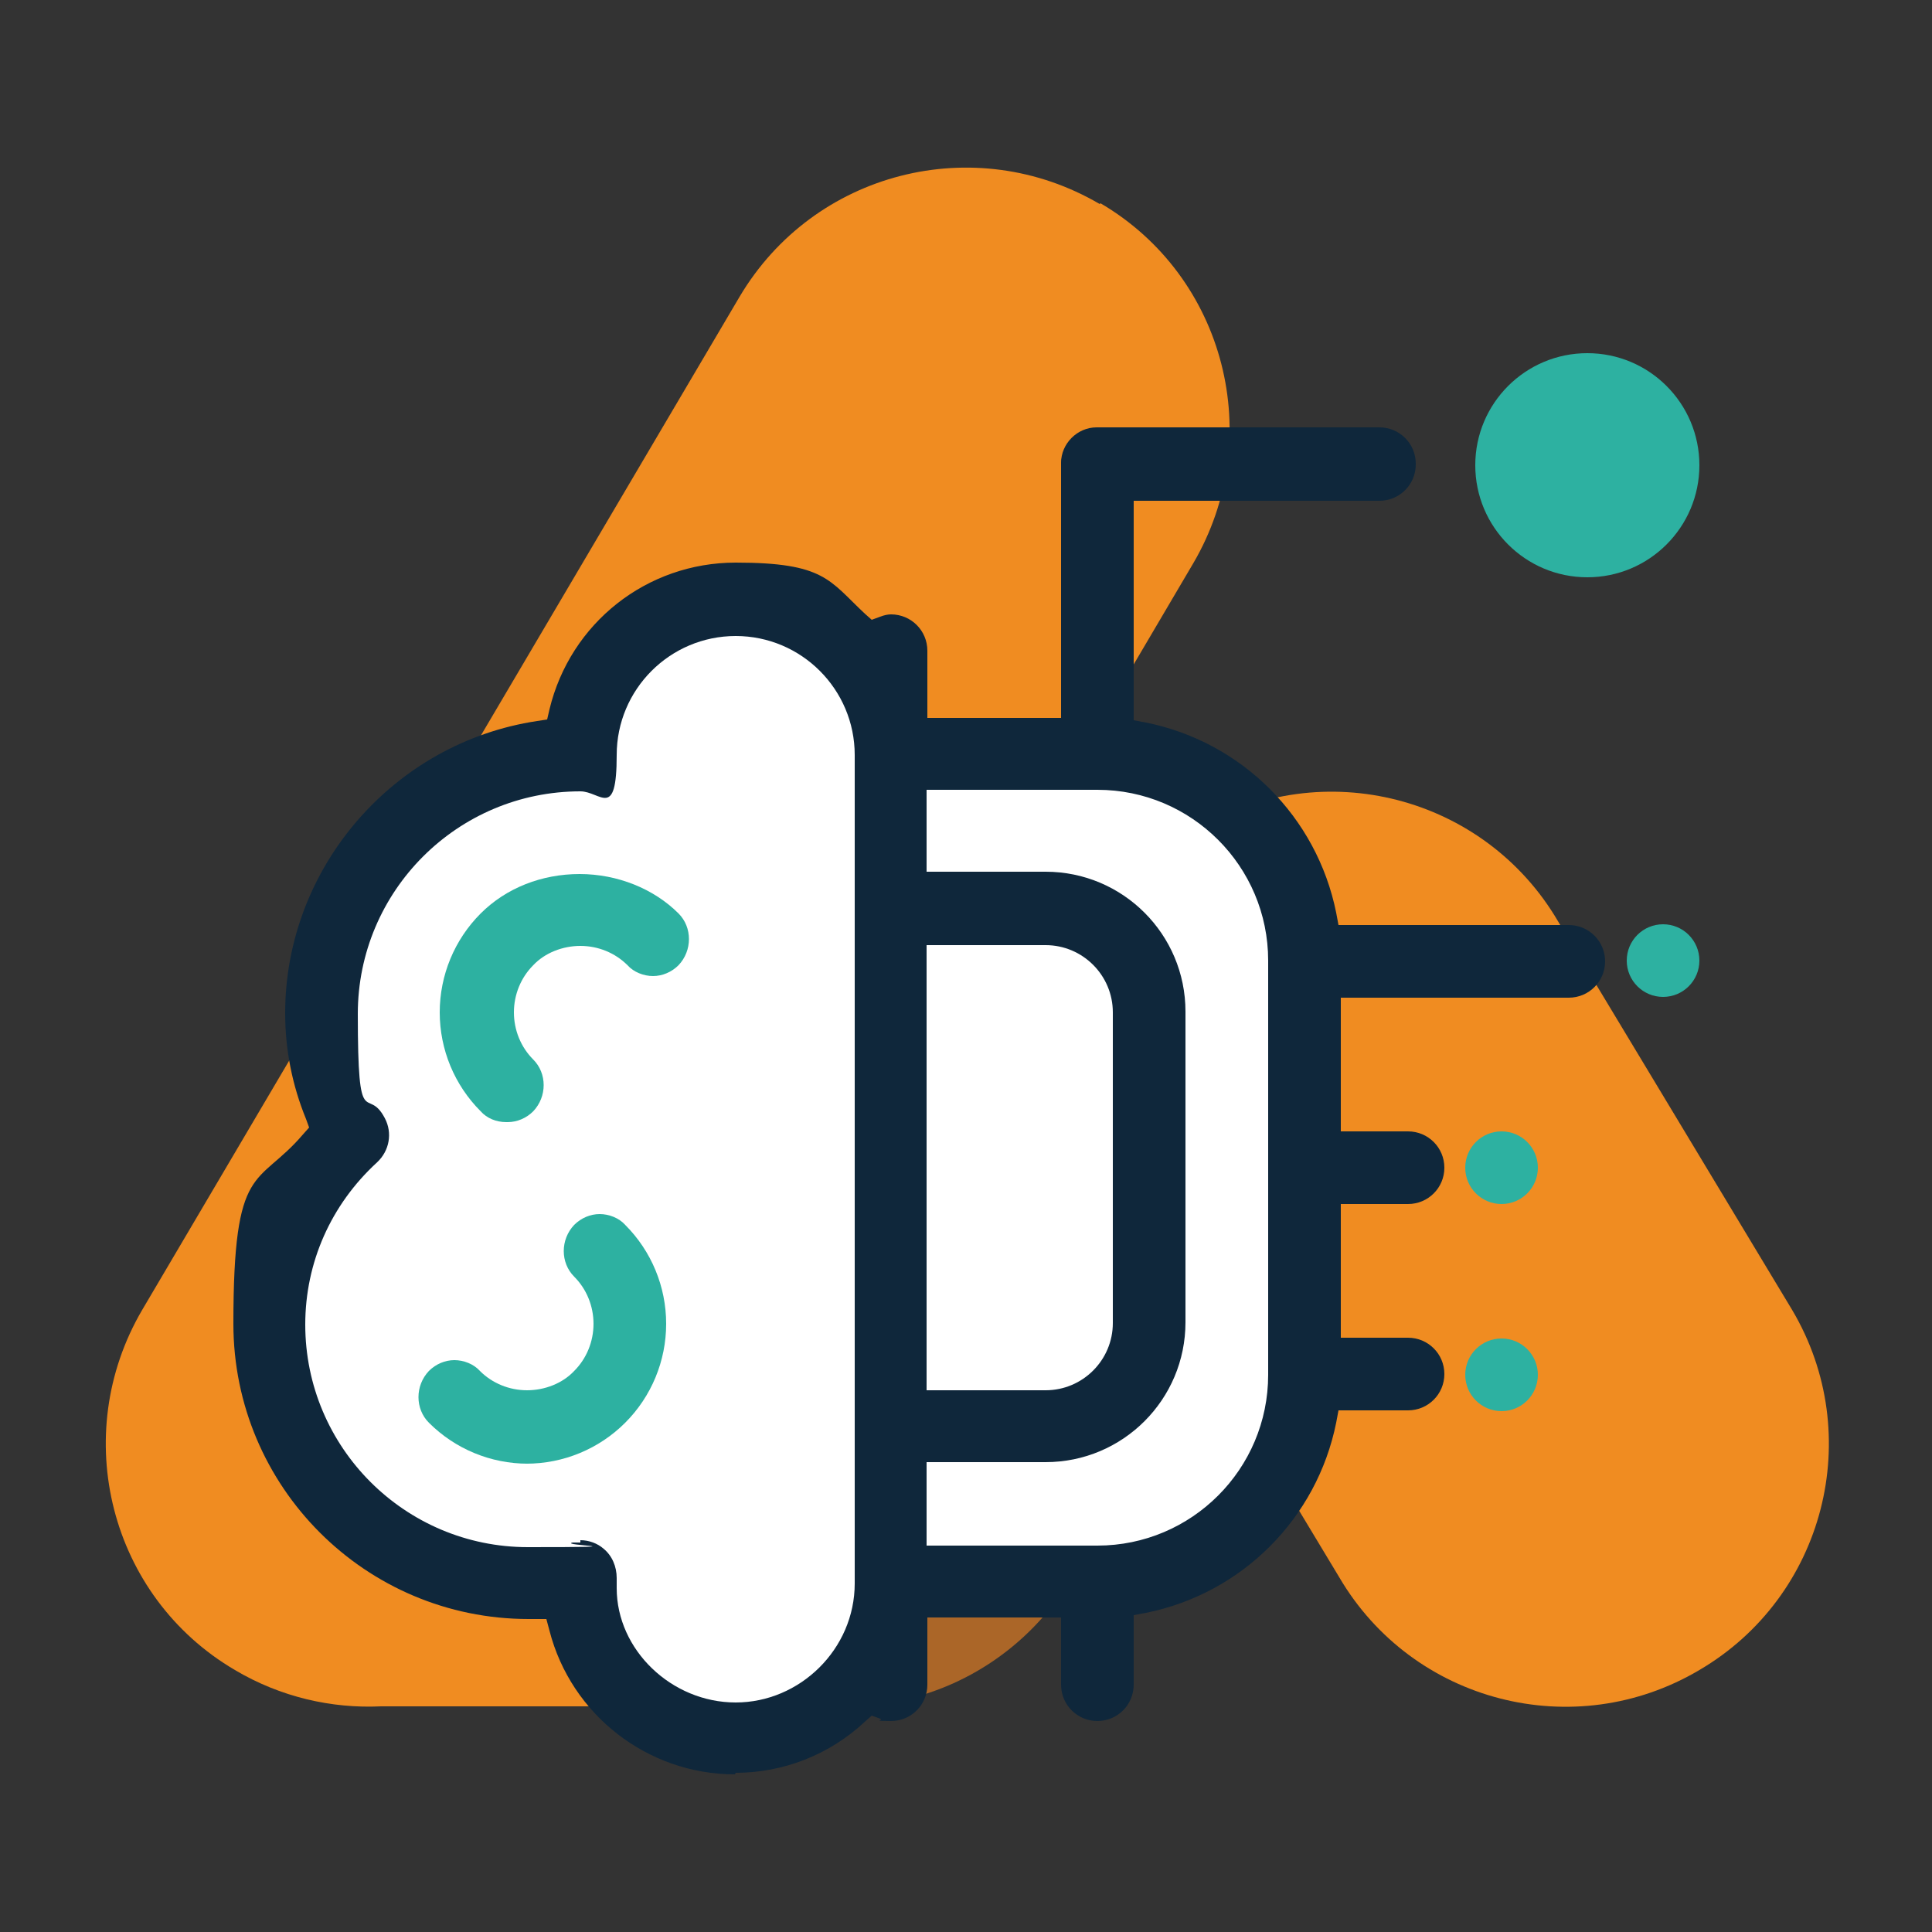 <?xml version="1.0" encoding="UTF-8"?>
<svg id="Layer_1" xmlns="http://www.w3.org/2000/svg" version="1.1" viewBox="0 0 250 250">
  <rect x="0" y="0" width="250" height="250" fill="#333333" stroke="none"/>
  <!-- Generator: Adobe Illustrator 29.3.1, SVG Export Plug-In . SVG Version: 2.1.0 Build 151)  -->
  <defs>
    <style>
      .st0 {
        fill: #2db1a1;
      }

      .st1 {
        fill: #f08c21;
      }

      .st2 {
        fill: #fff;
      }

      .st3 {
        fill: #ab6628;
      }

      .st4 {
        fill: #0f273b;
      }

    /* Blink animation shared by ponto1 - ponto4 */
    @keyframes blink {
      50% {
        opacity: 0;
      }
    }

    #ponto1, #ponto3 {
      animation: blink 1s steps(1, start) infinite;
    }
    #ponto2, #ponto4 {
      animation: blink 1s steps(1) infinite;
    }

    /* Pulse animation shared by cel1 and cel2 */
    @keyframes pulse {
      0%, 100% {
        transform: scale(1);
        opacity: 1;
      }
      50% {
        transform: scale(1.05);
        opacity: 0.6;
      }
    }

    #cel1, #cel2 {
      animation: pulse 2s ease-in-out infinite;
      transform-origin: center;
    }
    </style>
  </defs>
  <g id="simbolo">
    <path class="st3" d="M143.4,186.8c0,18.8-15.2,34-34,34h-60.3c-18.8,0-34-15.2-34-34h0c0-18.8,15.2-34,34-34h60.3c18.8,0,34,15.2,34,34h0Z"/>
    <path class="st1" d="M219.9,216.1c16.2-9.5,21.6-30.4,12-46.6l-30.3-50.3c-9.5-16.2-30.4-21.6-46.6-12h0c-16.2,9.5-21.6,30.4-12,46.6l30.3,50.3c9.5,16.2,30.4,21.6,46.6,12h0Z"/>
    <path class="st1" d="M142.3,26.4c-16.2-9.5-37-4.2-46.6,12L18.4,169.5c-9.5,16.2-4.2,37.1,12,46.6,5.9,3.5,12.5,5,18.9,4.7h58.7c.9,0,1.8,0,2.6-.1h-2c-44.5,0-19.7-36.6-19.7-36.6h0l65.5-111.2c9.5-16.2,4.2-37.1-12-46.6h0Z"/>
  </g>
  <g id="chip">
    <polygon class="st2" points="95.5 77.5 109.2 83.1 115.5 96.6 126.5 98.6 150.1 100.6 160.2 102.8 166.5 114.3 168.3 133.6 168.3 185.3 163.1 194.7 148.5 204.6 116.6 206 109.4 220.8 93.7 222.8 83.1 218.8 74.1 205.7 51.4 201 39.5 186.7 35 168.7 39.7 151.1 43.5 145.2 41.3 132.5 45.8 115.2 55 104 65.8 98.4 73 96.6 75 88.2 84.7 79.2 95.5 77.5"/>
    <path class="st4" d="M95.1,229.6c-11.3,0-21.2-7.7-24-18.6l-.4-1.5h-2.3c-21.1,0-38.2-17.1-38.2-38.2s3.1-17.6,9-24.5l.8-.9-.4-1.1c-1.8-4.4-2.7-9-2.7-13.7,0-18.8,14-35,32.6-37.8l1.3-.2.3-1.3c2.7-11.2,12.6-19,24.1-19s12.1,2.3,16.7,6.6l.9.8,1.1-.4c.5-.2,1-.3,1.4-.3,2.6,0,4.7,2.1,4.7,4.7v8.7h17.3v-32.6c0-2.6,2.1-4.7,4.7-4.7s4.7,2.1,4.7,4.7v32.9l1.6.3c12.4,2.5,22.1,12.2,24.6,24.6l.3,1.6h29.8c2.6,0,4.7,2.1,4.7,4.7s-2.1,4.7-4.7,4.7h-29.5v17.3h8.7c2.6,0,4.7,2.1,4.7,4.7s-2.1,4.7-4.7,4.7h-8.7v17.3h8.7c2.6,0,4.7,2.1,4.7,4.7s-2.1,4.7-4.7,4.7h-9l-.3,1.6c-2.5,12.4-12.2,22.1-24.6,24.6l-1.6.3v9c0,2.6-2.1,4.7-4.7,4.7s-4.7-2.1-4.7-4.7v-8.7h-17.3v8.7c0,2.6-2.1,4.7-4.7,4.7s-.9-.1-1.4-.3l-1.1-.4-.9.8c-4.6,4.3-10.6,6.6-16.7,6.6ZM75.1,199.3c1.1,0,2.2.4,3,1.1,1.1.9,1.7,2.3,1.7,3.8,0,.2,0,.7,0,.9v.2s0,.2,0,.2c0,8,7.1,14.8,15.4,14.8s15.4-6.9,15.4-15.4v-107.2c0-8.5-6.9-15.4-15.4-15.4s-15.4,6.9-15.4,15.4-2.1,4.7-4.7,4.7c-15.9,0-28.8,12.9-28.8,28.8s1.2,9.1,3.5,13.5c1,1.9.6,4.2-1,5.7-6,5.5-9.3,13-9.3,21,0,15.9,12.9,28.8,28.8,28.8s3.9-.2,5.8-.6c.3,0,.6,0,1,0ZM119.9,200h22.1c12.2,0,22.1-9.9,22.1-22.1v-53.6c0-12.2-9.9-22.1-22.1-22.1h-22.1v10.6h15.4c10,0,18.1,8.1,18.1,18.1v40.2c0,10-8.1,18.1-18.1,18.1h-15.4v10.6ZM119.9,179.9h15.4c4.8,0,8.7-3.9,8.7-8.7v-40.2c0-4.8-3.9-8.7-8.7-8.7h-15.4v57.5Z"/>
    <path class="st4" d="M160.2,37.2h0c2.6,0,4.7,2.1,4.7,4.7v41.2h-4.9c-2.5,0-4.6-2.1-4.6-4.6v-36.6c0-2.6,2.1-4.7,4.7-4.7Z" transform="translate(220.4 -100.1) rotate(90)"/>
  </g>
  <g id="cel2">
    <path class="st0" d="M68.3,189.4c-4.8,0-9.4-1.9-12.8-5.3-1.8-1.8-1.8-4.8,0-6.7.9-.9,2.1-1.4,3.3-1.4s2.5.5,3.3,1.4c1.6,1.6,3.8,2.5,6.1,2.5s4.6-.9,6.1-2.5c1.6-1.6,2.5-3.8,2.5-6.1s-.9-4.5-2.5-6.1c-1.8-1.8-1.8-4.8,0-6.7.9-.9,2.1-1.4,3.3-1.4s2.5.5,3.3,1.4c3.4,3.4,5.3,8,5.3,12.8s-1.9,9.4-5.3,12.8c-3.4,3.4-8,5.3-12.8,5.3Z"/>
  </g>
  <g id="cel1">
    <path class="st0" d="M65.5,145.2c-1.3,0-2.5-.5-3.3-1.4-3.4-3.4-5.3-8-5.3-12.8s1.9-9.4,5.3-12.8c3.3-3.3,7.9-5.1,12.8-5.1s9.6,1.9,12.8,5.1c1.8,1.8,1.8,4.8,0,6.7-.9.9-2.1,1.4-3.3,1.4s-2.5-.5-3.3-1.4c-1.6-1.6-3.8-2.5-6.1-2.5s-4.6.9-6.1,2.5c-1.6,1.6-2.5,3.8-2.5,6.1s.9,4.5,2.5,6.1c1.8,1.8,1.8,4.8,0,6.7-.9.9-2.1,1.4-3.3,1.4Z"/>
  </g>
  <circle id="ponto4" class="st0" cx="194.3" cy="177.9" r="4.7"/>
  <circle id="ponto3" class="st0" cx="194.3" cy="151.1" r="4.7"/>
  <circle id="ponto2" class="st0" cx="215.2" cy="124.3" r="4.7"/>
  <circle id="ponto1" class="st0" cx="205.4" cy="60.2" r="14.5"/>
</svg>